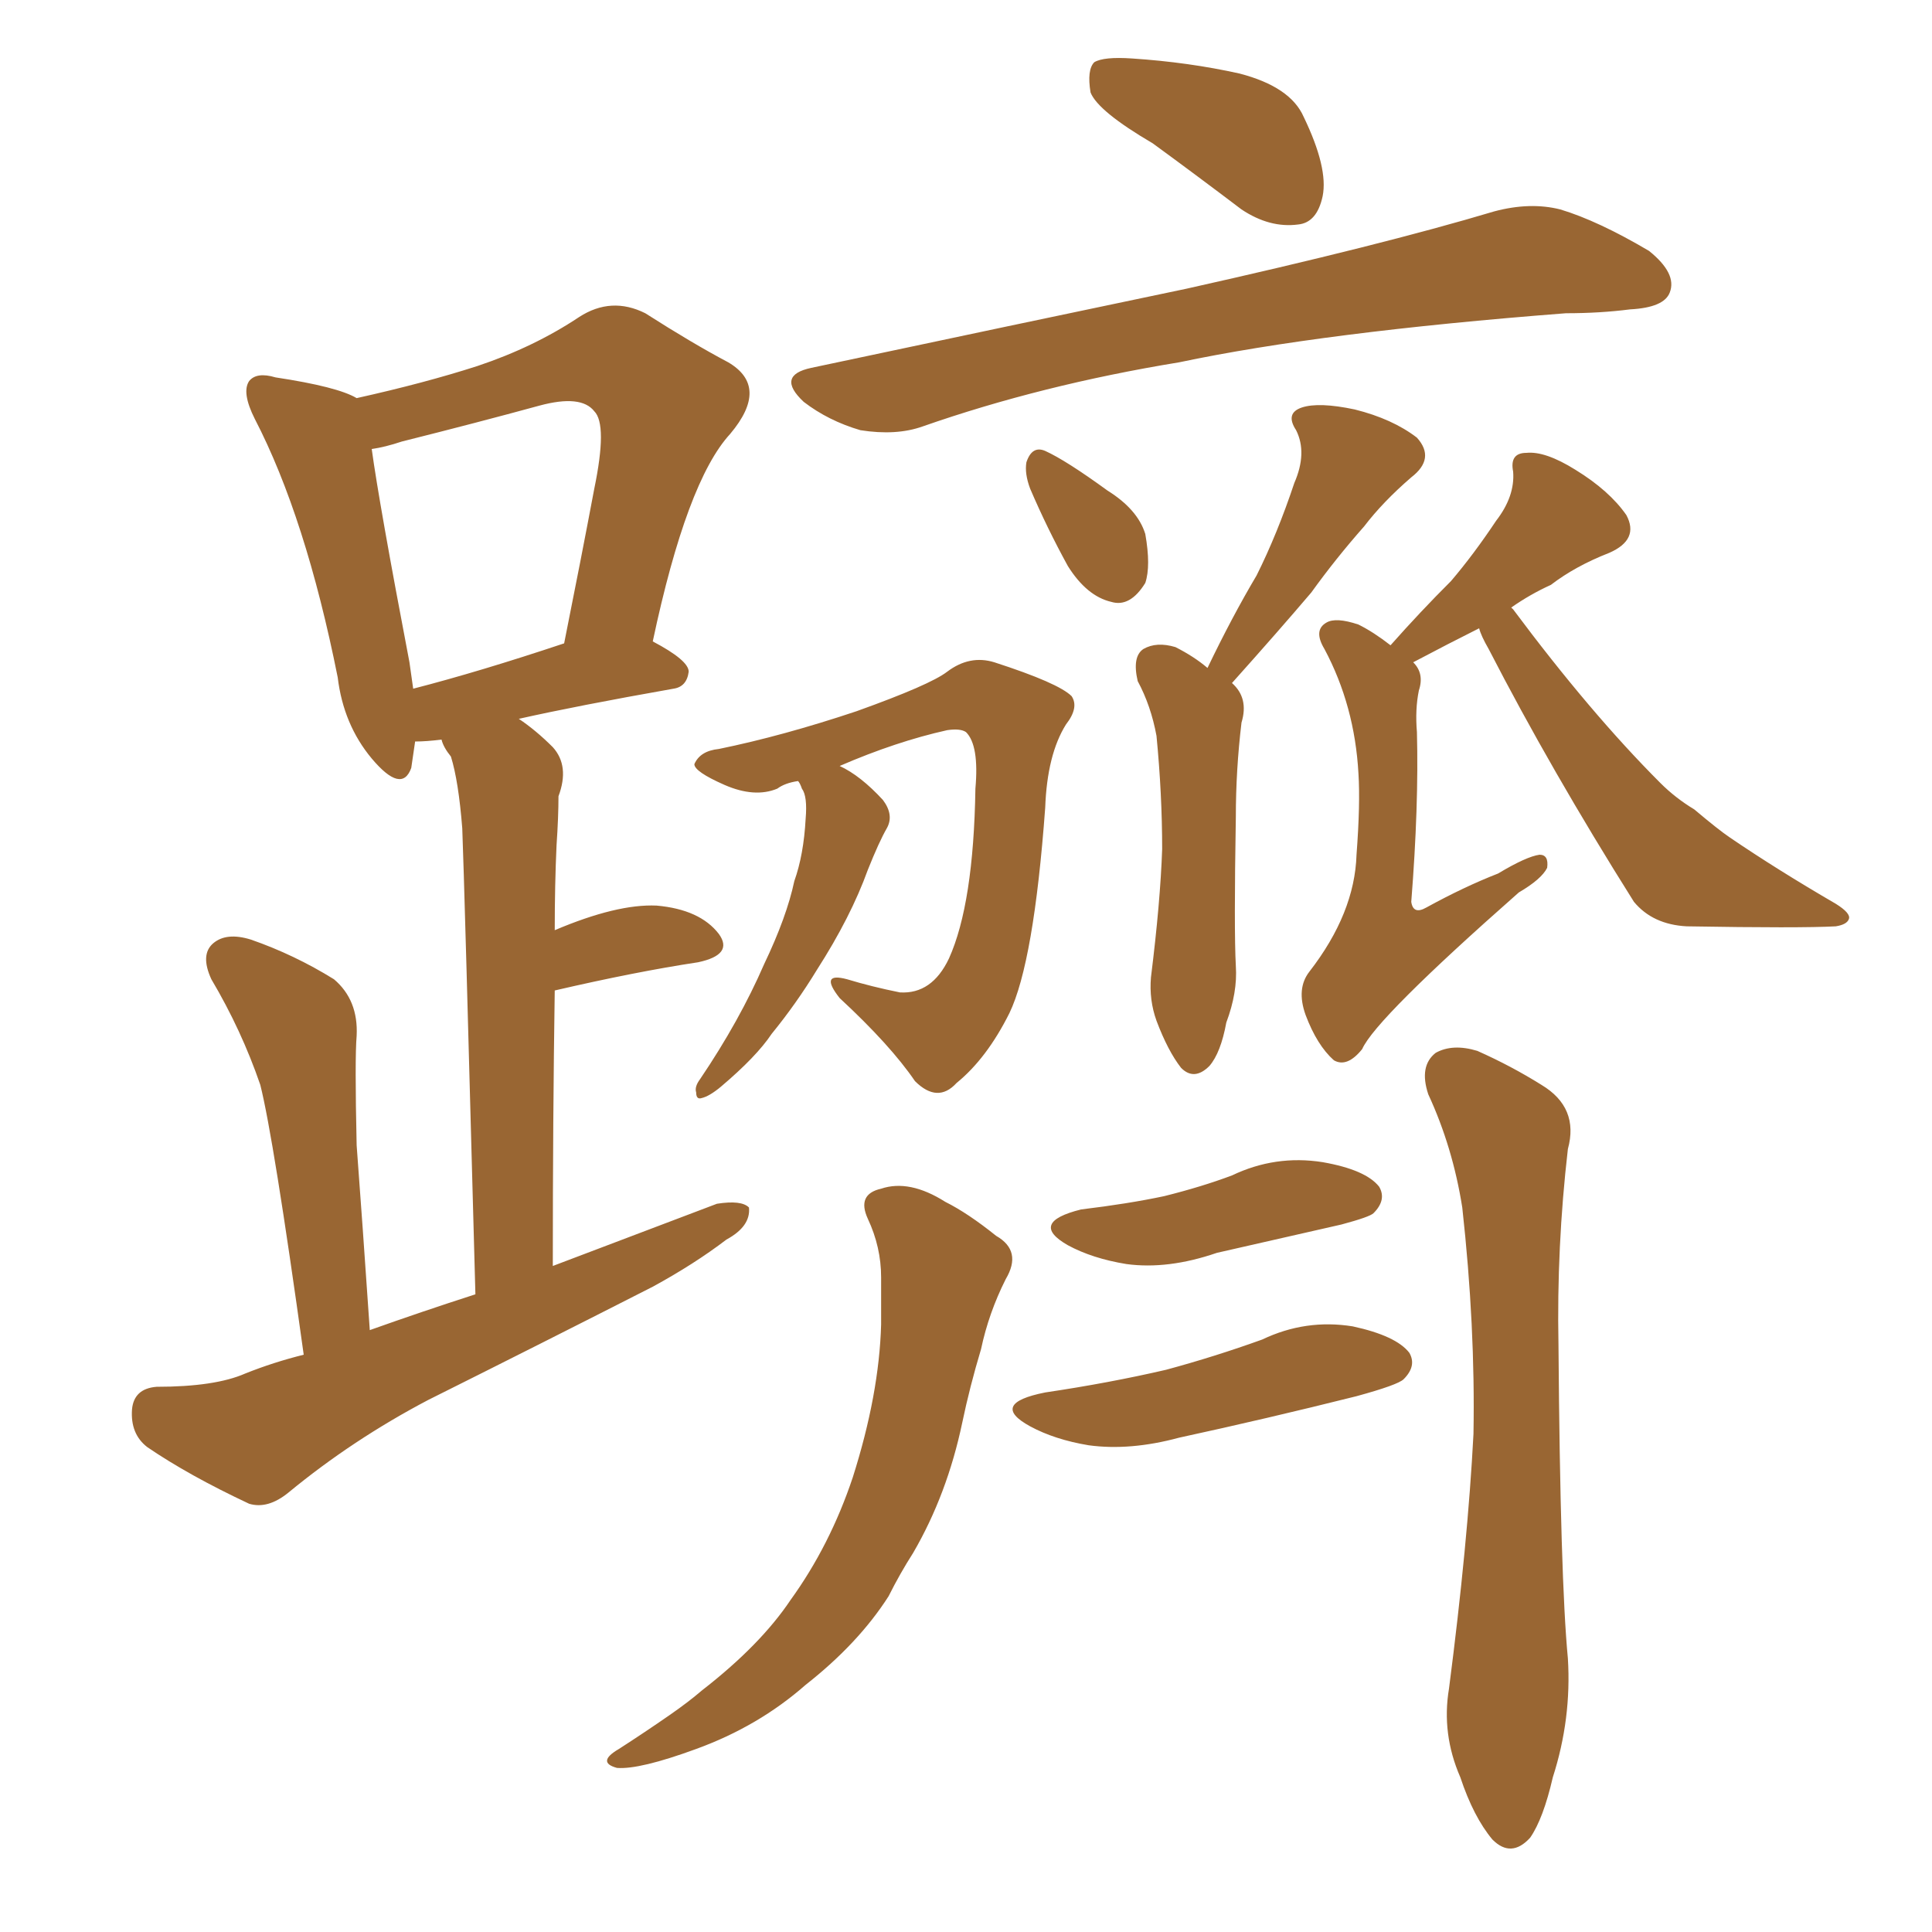 <svg xmlns="http://www.w3.org/2000/svg" xmlns:xlink="http://www.w3.org/1999/xlink" width="150" height="150"><path fill="#996633" padding="10" d="M23.58 105.18L23.58 105.18Q21.24 88.33 20.21 84.23L20.21 84.23Q18.75 79.98 16.41 76.03L16.41 76.03Q15.53 74.12 16.55 73.24L16.55 73.24Q17.58 72.36 19.48 72.95L19.48 72.95Q22.85 74.12 25.93 76.03L25.93 76.03Q27.83 77.64 27.69 80.42L27.69 80.42Q27.54 82.18 27.69 88.92L27.69 88.92Q28.13 94.78 28.71 103.27L28.71 103.27Q32.81 101.81 36.91 100.49L36.91 100.49Q36.04 67.97 35.89 64.31L35.89 64.31Q35.60 60.64 35.01 58.74L35.01 58.74Q34.42 58.01 34.28 57.42L34.28 57.42Q33.11 57.57 32.23 57.57L32.23 57.57Q32.08 58.59 31.93 59.62L31.93 59.62Q31.20 61.67 28.86 58.89L28.86 58.89Q26.66 56.25 26.22 52.59L26.22 52.59Q23.73 40.14 19.78 32.52L19.78 32.52Q18.75 30.47 19.34 29.59L19.34 29.59Q19.92 28.86 21.39 29.30L21.39 29.30Q26.22 30.03 27.69 30.91L27.69 30.91Q32.96 29.74 37.06 28.42L37.06 28.42Q41.46 26.95 44.97 24.61L44.97 24.61Q47.46 23.00 50.10 24.32L50.10 24.32Q53.76 26.66 56.54 28.13L56.54 28.13Q59.77 30.03 56.69 33.69L56.69 33.69Q53.32 37.35 50.68 49.80L50.68 49.80Q53.47 51.27 53.47 52.15L53.47 52.15Q53.32 53.32 52.29 53.47L52.29 53.47Q44.82 54.79 40.28 55.81L40.28 55.81Q41.60 56.69 42.92 58.01L42.92 58.01Q44.24 59.47 43.36 61.82L43.36 61.82Q43.36 63.43 43.21 65.63L43.21 65.63Q43.07 68.70 43.07 72.22L43.07 72.22Q47.90 70.17 50.98 70.31L50.98 70.31Q54.35 70.61 55.81 72.51L55.81 72.51Q56.98 74.12 54.20 74.71L54.20 74.71Q49.37 75.44 43.07 76.90L43.07 76.90Q42.92 86.72 42.92 98.29L42.92 98.29Q49.51 95.80 55.66 93.46L55.66 93.46Q57.57 93.16 58.15 93.75L58.15 93.75Q58.30 95.21 56.40 96.24L56.40 96.24Q53.91 98.14 50.68 99.90L50.68 99.90Q42.04 104.30 33.25 108.69L33.25 108.69Q27.39 111.77 22.41 115.87L22.41 115.87Q20.80 117.19 19.34 116.75L19.34 116.75Q14.65 114.55 11.43 112.35L11.43 112.35Q10.11 111.33 10.25 109.42L10.25 109.42Q10.40 107.81 12.16 107.67L12.16 107.67Q16.70 107.67 19.04 106.64L19.04 106.64Q21.24 105.76 23.58 105.18ZM32.08 53.47L32.08 53.47Q37.21 52.15 43.80 49.95L43.80 49.95Q45.12 43.36 46.14 37.94L46.14 37.94Q47.17 32.96 46.14 31.93L46.14 31.93Q45.12 30.62 41.89 31.49L41.89 31.49Q37.06 32.81 31.20 34.28L31.20 34.28Q29.88 34.72 28.86 34.86L28.86 34.86Q29.44 39.11 31.79 51.42L31.79 51.42Q31.93 52.44 32.08 53.47ZM89.50 11.13L89.50 11.13Q85.25 8.64 84.67 7.18L84.67 7.18Q84.38 5.42 84.96 4.83L84.96 4.83Q85.69 4.39 87.89 4.54L87.89 4.54Q92.29 4.83 96.24 5.71L96.24 5.71Q100.20 6.74 101.22 9.08L101.22 9.08Q103.13 13.04 102.69 15.23L102.69 15.23Q102.25 17.29 100.78 17.43L100.78 17.43Q98.58 17.72 96.39 16.26L96.39 16.26Q92.72 13.48 89.50 11.13ZM62.99 28.56L62.99 28.56Q78.81 25.20 92.14 22.41L92.14 22.41Q107.23 19.04 116.02 16.41L116.02 16.41Q118.80 15.67 121.14 16.26L121.14 16.26Q124.07 17.14 128.03 19.48L128.03 19.48Q130.22 21.24 129.64 22.71L129.64 22.71Q129.20 23.88 126.56 24.02L126.56 24.02Q124.22 24.32 121.58 24.32L121.58 24.32Q102.69 25.78 91.55 28.13L91.55 28.13Q80.86 29.88 71.63 33.11L71.63 33.11Q69.58 33.84 66.80 33.40L66.80 33.40Q64.31 32.67 62.40 31.20L62.40 31.20Q60.21 29.15 62.99 28.56ZM79.98 37.94L79.98 37.94Q79.54 36.77 79.69 35.89L79.69 35.89Q80.13 34.57 81.15 35.01L81.15 35.01Q82.76 35.74 85.99 38.09L85.99 38.09Q88.33 39.55 88.92 41.46L88.92 41.46Q89.36 43.95 88.92 45.26L88.92 45.26Q87.74 47.17 86.28 46.73L86.28 46.73Q84.38 46.29 82.91 43.95L82.91 43.95Q81.30 41.02 79.98 37.94ZM93.75 51.86L93.75 51.86Q95.65 47.90 97.56 44.68L97.56 44.68Q99.17 41.46 100.49 37.50L100.49 37.50Q101.51 35.16 100.63 33.40L100.63 33.40Q99.76 32.08 101.07 31.64L101.07 31.64Q102.39 31.20 105.18 31.79L105.18 31.79Q108.11 32.52 110.01 33.98L110.01 33.98Q111.47 35.60 109.57 37.06L109.57 37.06Q107.37 38.96 105.91 40.87L105.91 40.87Q103.71 43.36 101.81 46.00L101.81 46.00Q99.32 48.93 95.65 53.03L95.65 53.03Q96.97 54.20 96.39 56.10L96.39 56.10Q95.95 59.77 95.95 63.43L95.95 63.43Q95.80 72.22 95.95 75L95.95 75Q96.09 77.05 95.21 79.39L95.21 79.39Q94.78 81.74 93.90 82.76L93.90 82.76Q92.72 83.94 91.70 82.91L91.70 82.91Q90.67 81.59 89.79 79.25L89.79 79.25Q89.21 77.64 89.36 75.88L89.36 75.88Q90.09 70.02 90.23 65.92L90.23 65.92Q90.23 61.67 89.79 57.13L89.79 57.13Q89.36 54.79 88.33 52.88L88.33 52.88Q87.89 50.98 88.77 50.39L88.77 50.39Q89.79 49.80 91.26 50.24L91.26 50.24Q92.72 50.98 93.75 51.86ZM61.96 60.64L61.96 60.64Q60.94 60.79 60.35 61.23L60.35 61.23Q58.59 61.96 56.25 60.94L56.25 60.94Q53.91 59.91 53.91 59.33L53.91 59.33Q54.35 58.30 55.81 58.15L55.81 58.15Q60.79 57.13 66.50 55.22L66.50 55.22Q72.22 53.17 73.54 52.15L73.54 52.15Q75.29 50.83 77.20 51.42L77.20 51.42Q82.18 53.03 83.20 54.05L83.20 54.05Q83.79 54.93 82.76 56.25L82.76 56.25Q81.30 58.59 81.15 62.70L81.15 62.70Q80.27 74.71 78.37 78.66L78.37 78.66Q76.61 82.18 74.27 84.08L74.27 84.08Q72.80 85.69 71.04 83.94L71.04 83.94Q69.14 81.15 65.19 77.49L65.19 77.49Q63.57 75.44 65.77 76.03L65.77 76.03Q67.68 76.61 69.87 77.05L69.87 77.05Q72.36 77.20 73.68 74.41L73.68 74.41Q75.59 70.17 75.73 61.23L75.73 61.23Q76.03 57.86 75 56.84L75 56.84Q74.56 56.54 73.54 56.69L73.54 56.69Q69.58 57.57 65.19 59.47L65.19 59.47Q66.80 60.21 68.55 62.11L68.55 62.11Q69.43 63.28 68.85 64.31L68.85 64.31Q68.26 65.33 67.38 67.53L67.38 67.53Q66.06 71.19 63.43 75.29L63.43 75.29Q61.82 77.93 59.91 80.27L59.91 80.27Q58.74 82.03 55.96 84.38L55.96 84.38Q55.08 85.11 54.49 85.25L54.49 85.25Q54.05 85.40 54.05 84.81L54.05 84.81Q53.91 84.38 54.35 83.79L54.35 83.79Q57.42 79.25 59.33 74.85L59.33 74.85Q61.08 71.19 61.67 68.41L61.67 68.41Q62.40 66.36 62.55 63.57L62.55 63.57Q62.70 61.82 62.26 61.23L62.26 61.23Q62.11 60.79 61.96 60.64ZM114.84 48.78L114.84 48.78Q112.50 49.95 109.72 51.42L109.72 51.42Q110.60 52.29 110.16 53.61L110.16 53.61Q109.86 55.08 110.01 56.84L110.01 56.84Q110.16 62.55 109.57 70.02L109.57 70.02Q109.72 71.04 110.74 70.46L110.74 70.46Q113.67 68.85 116.31 67.82L116.31 67.82Q118.51 66.50 119.53 66.36L119.53 66.36Q120.26 66.36 120.12 67.38L120.12 67.38Q119.68 68.26 117.92 69.29L117.92 69.29Q106.79 79.10 105.76 81.45L105.76 81.45Q104.59 82.91 103.56 82.32L103.56 82.32Q102.25 81.15 101.37 78.81L101.37 78.81Q100.63 76.76 101.66 75.44L101.66 75.44Q105.18 70.90 105.32 66.36L105.32 66.36Q105.62 62.40 105.47 60.06L105.47 60.06Q105.18 54.79 102.83 50.39L102.83 50.39Q101.95 48.93 102.98 48.34L102.98 48.34Q103.71 47.90 105.47 48.49L105.47 48.49Q106.64 49.07 107.96 50.10L107.96 50.10Q110.30 47.46 112.65 45.12L112.65 45.12Q114.40 43.07 116.16 40.43L116.16 40.43Q117.63 38.53 117.48 36.62L117.48 36.62Q117.19 35.16 118.51 35.16L118.51 35.16Q119.97 35.01 122.31 36.47L122.31 36.47Q124.95 38.09 126.27 39.99L126.27 39.99Q127.29 41.89 124.95 42.92L124.95 42.92Q122.31 43.95 120.41 45.41L120.41 45.41Q118.80 46.14 117.33 47.17L117.33 47.17Q117.33 47.17 117.48 47.31L117.48 47.31Q123.49 55.37 128.91 60.79L128.91 60.79Q130.08 61.96 131.54 62.84L131.54 62.84Q133.45 64.45 134.33 65.04L134.33 65.04Q137.99 67.53 142.53 70.17L142.53 70.17Q143.70 70.90 143.55 71.34L143.55 71.34Q143.41 71.78 142.53 71.92L142.53 71.92Q139.75 72.07 130.96 71.92L130.96 71.92Q128.32 71.78 126.86 70.02L126.86 70.02Q120.41 59.77 115.58 50.39L115.58 50.39Q114.99 49.37 114.84 48.78ZM67.38 94.63L67.38 94.63Q66.50 92.72 68.41 92.29L68.41 92.29Q70.61 91.55 73.39 93.31L73.39 93.31Q75.15 94.19 77.34 95.95L77.34 95.95Q79.39 97.12 78.08 99.32L78.08 99.32Q76.76 101.95 76.17 104.74L76.17 104.74Q75.29 107.67 74.71 110.45L74.71 110.45Q73.54 116.02 70.90 120.56L70.90 120.56Q69.87 122.17 68.99 123.93L68.99 123.93Q66.65 127.59 62.55 130.81L62.55 130.81Q58.89 134.03 54.05 135.79L54.05 135.79Q49.66 137.40 47.90 137.26L47.90 137.26Q46.29 136.82 48.05 135.79L48.05 135.79Q50.10 134.47 52.00 133.15L52.00 133.15Q53.47 132.13 54.49 131.25L54.49 131.25Q59.03 127.73 61.38 124.22L61.38 124.22Q64.45 119.97 66.21 114.70L66.21 114.70Q68.26 108.25 68.41 102.83L68.41 102.83Q68.41 100.93 68.41 99.17L68.41 99.17Q68.41 96.83 67.38 94.63ZM110.89 84.96L110.89 84.96Q110.16 82.76 111.47 81.74L111.47 81.74Q112.79 81.01 114.70 81.59L114.70 81.59Q117.33 82.76 119.68 84.23L119.68 84.23Q122.61 85.99 121.73 89.21L121.73 89.21Q120.85 96.83 121.00 104.44L121.00 104.44Q121.14 122.61 121.73 128.76L121.73 128.76Q122.02 133.45 120.56 137.99L120.56 137.99Q119.82 141.21 118.80 142.68L118.80 142.68Q117.33 144.29 115.87 142.82L115.87 142.82Q114.40 141.06 113.38 137.99L113.38 137.99Q111.91 134.62 112.50 131.10L112.50 131.10Q113.96 119.82 114.40 111.33L114.40 111.33Q114.55 102.98 113.53 93.75L113.53 93.75Q112.79 89.06 110.89 84.96ZM83.94 93.90L83.94 93.90Q87.60 93.46 90.38 92.87L90.38 92.87Q93.31 92.14 95.65 91.26L95.65 91.26Q99.02 89.65 102.69 90.23L102.69 90.23Q106.05 90.82 107.08 92.14L107.08 92.14Q107.67 93.16 106.64 94.19L106.64 94.19Q106.35 94.48 104.15 95.07L104.15 95.07Q99.02 96.24 94.48 97.27L94.48 97.27Q90.67 98.58 87.45 98.14L87.45 98.14Q84.81 97.71 82.91 96.68L82.91 96.68Q79.83 94.92 83.94 93.90ZM81.15 108.11L81.15 108.11L81.15 108.11Q86.13 107.37 90.53 106.35L90.53 106.35Q94.34 105.32 98.00 104.00L98.00 104.00Q101.37 102.39 105.03 102.98L105.03 102.98Q108.40 103.71 109.42 105.03L109.42 105.03Q110.01 106.05 108.98 107.08L108.98 107.08Q108.54 107.52 105.32 108.40L105.32 108.40Q98.29 110.16 91.55 111.62L91.55 111.62Q87.74 112.65 84.52 112.21L84.52 112.21Q81.88 111.77 79.98 110.74L79.98 110.74Q76.76 108.98 81.15 108.11Z"/></svg>
